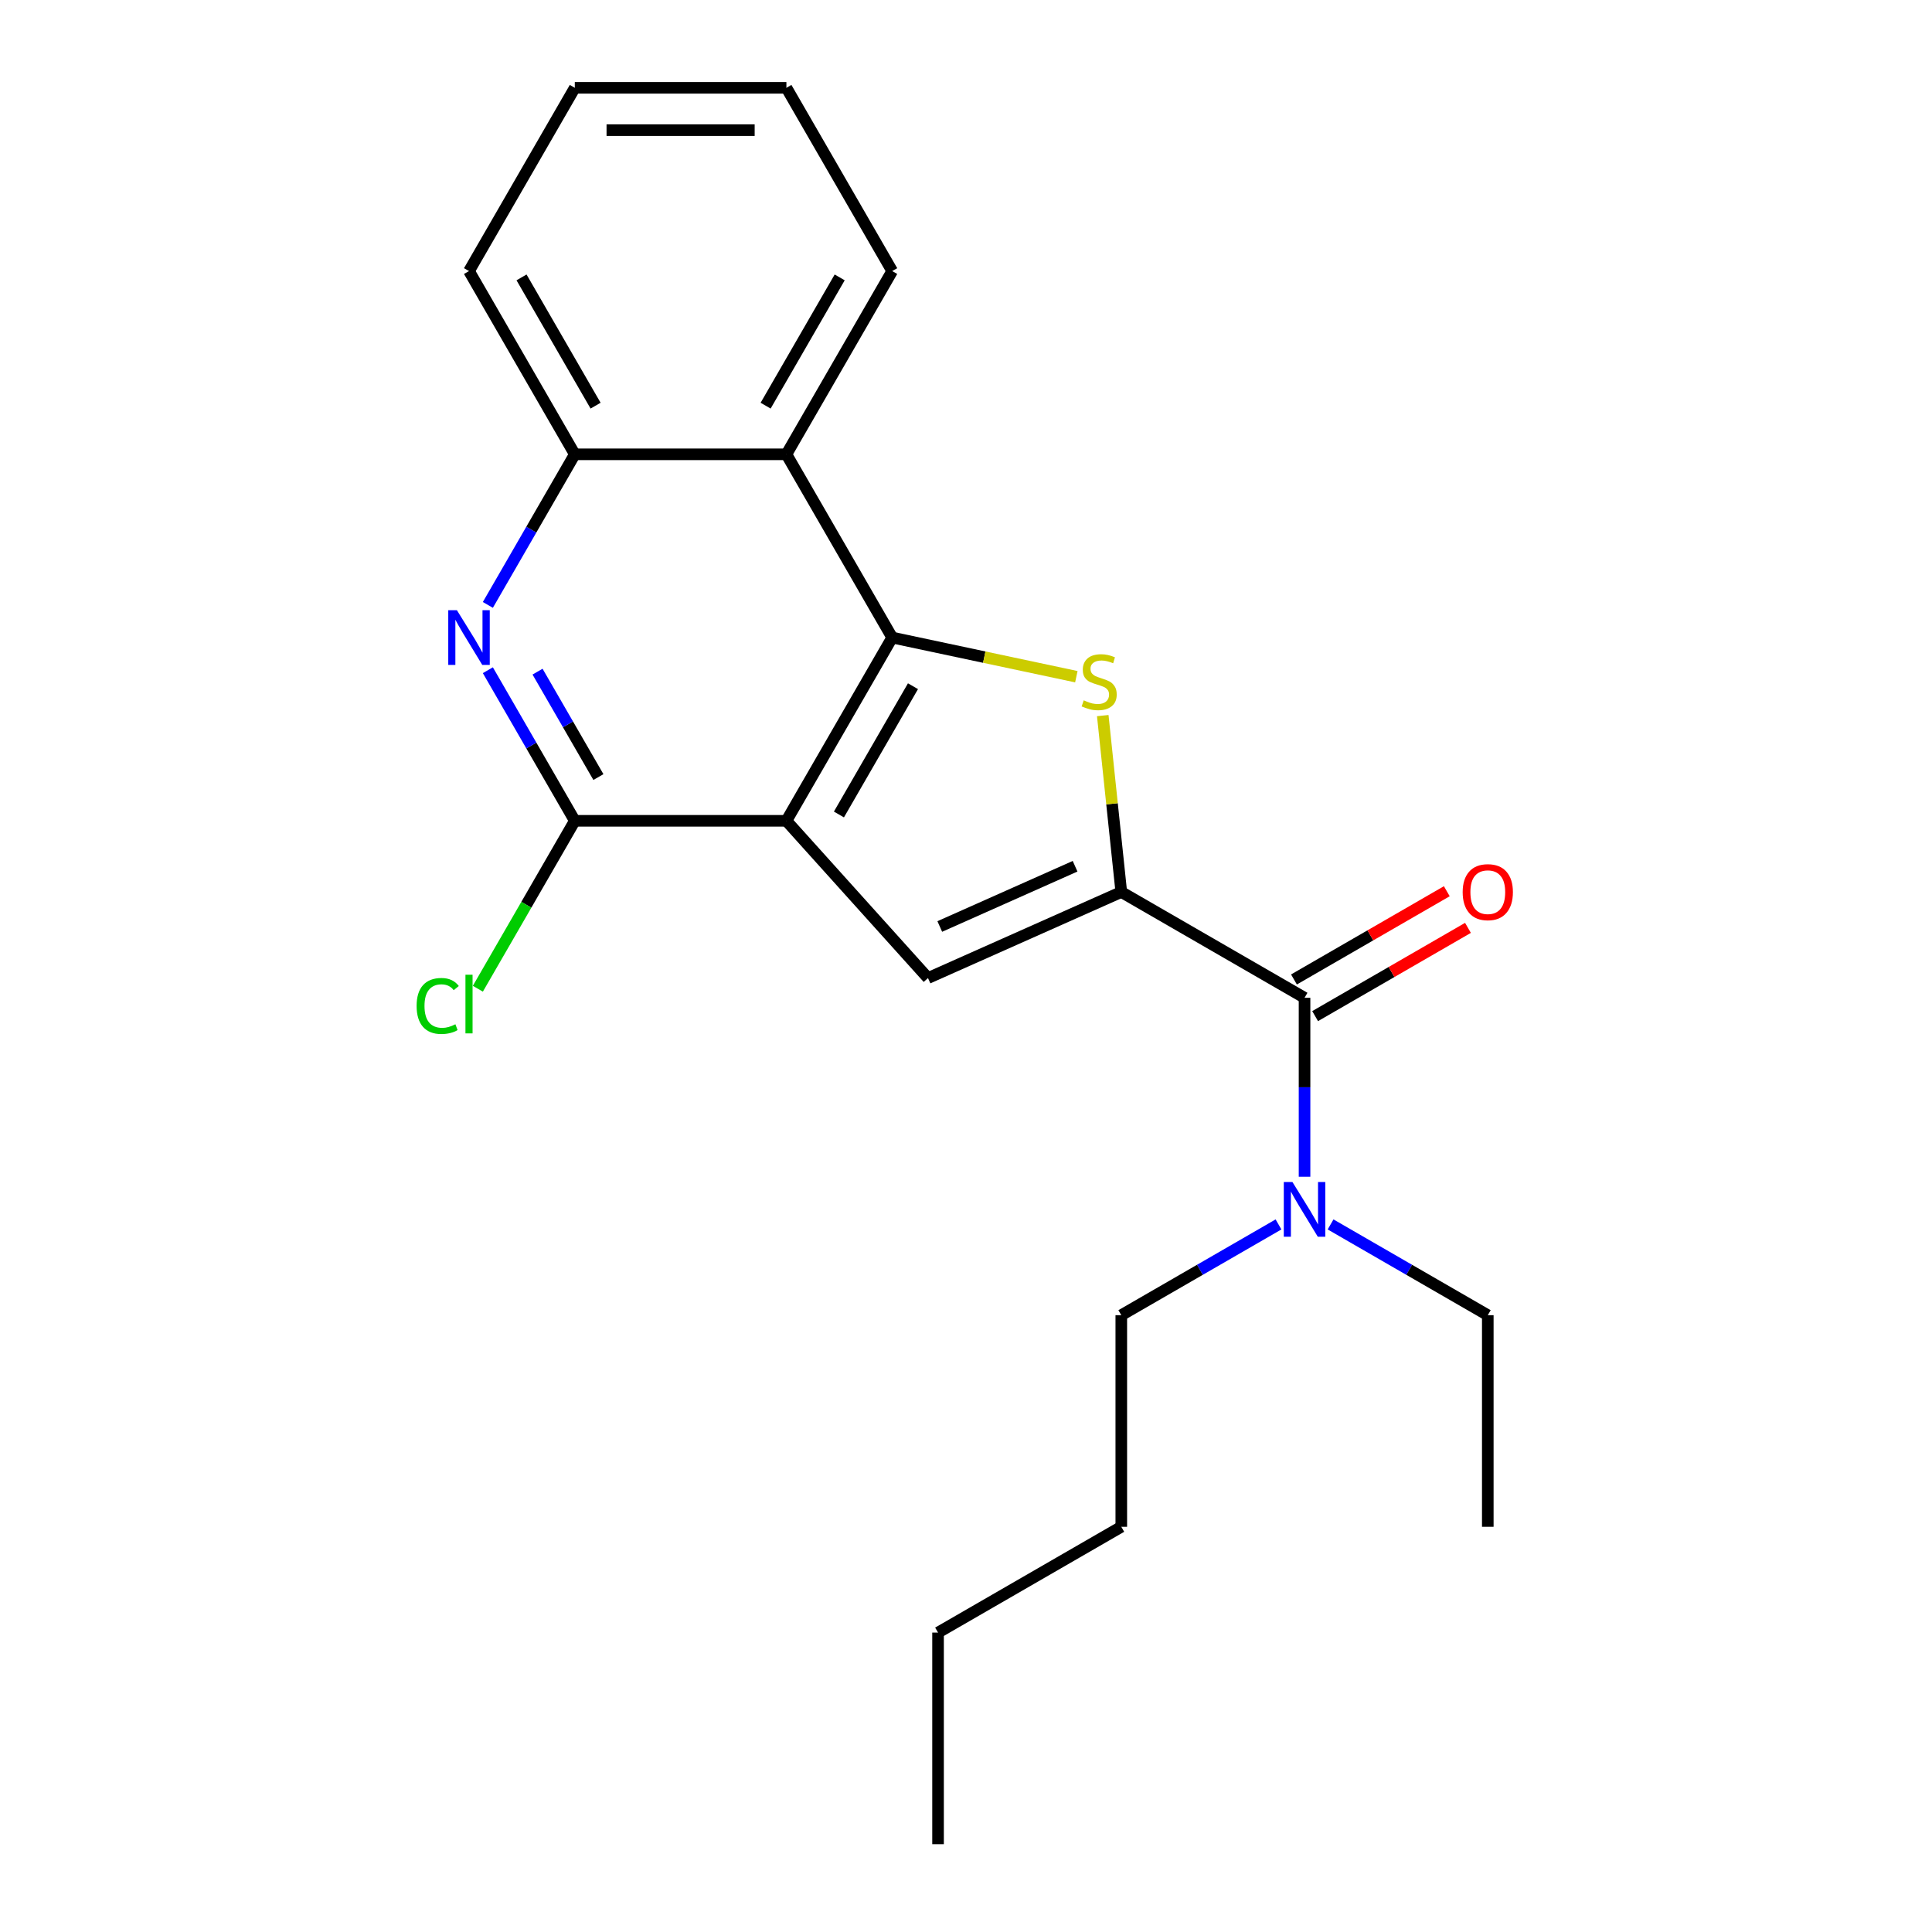 <?xml version='1.0' encoding='iso-8859-1'?>
<svg version='1.1' baseProfile='full'
              xmlns='http://www.w3.org/2000/svg'
                      xmlns:rdkit='http://www.rdkit.org/xml'
                      xmlns:xlink='http://www.w3.org/1999/xlink'
                  xml:space='preserve'
width='1000px' height='1000px' viewBox='0 0 1000 1000'>
<!-- END OF HEADER -->
<rect style='opacity:1.0;fill:#FFFFFF;stroke:none' width='1000' height='1000' x='0' y='0'> </rect>
<path class='bond-1' d='M 407.042,424.851 L 461.803,330.002' style='fill:none;fill-rule:evenodd;stroke:#000000;stroke-width:6px;stroke-linecap:butt;stroke-linejoin:miter;stroke-opacity:1' />
<path class='bond-1' d='M 434.226,421.576 L 472.558,355.181' style='fill:none;fill-rule:evenodd;stroke:#000000;stroke-width:6px;stroke-linecap:butt;stroke-linejoin:miter;stroke-opacity:1' />
<path class='bond-3' d='M 407.042,424.851 L 480.326,506.242' style='fill:none;fill-rule:evenodd;stroke:#000000;stroke-width:6px;stroke-linecap:butt;stroke-linejoin:miter;stroke-opacity:1' />
<path class='bond-4' d='M 407.042,424.851 L 297.519,424.851' style='fill:none;fill-rule:evenodd;stroke:#000000;stroke-width:6px;stroke-linecap:butt;stroke-linejoin:miter;stroke-opacity:1' />
<path class='bond-0' d='M 580.38,461.695 L 480.326,506.242' style='fill:none;fill-rule:evenodd;stroke:#000000;stroke-width:6px;stroke-linecap:butt;stroke-linejoin:miter;stroke-opacity:1' />
<path class='bond-0' d='M 556.463,448.366 L 486.425,479.549' style='fill:none;fill-rule:evenodd;stroke:#000000;stroke-width:6px;stroke-linecap:butt;stroke-linejoin:miter;stroke-opacity:1' />
<path class='bond-6' d='M 580.38,461.695 L 675.229,516.456' style='fill:none;fill-rule:evenodd;stroke:#000000;stroke-width:6px;stroke-linecap:butt;stroke-linejoin:miter;stroke-opacity:1' />
<path class='bond-22' d='M 580.38,461.695 L 575.582,416.043' style='fill:none;fill-rule:evenodd;stroke:#000000;stroke-width:6px;stroke-linecap:butt;stroke-linejoin:miter;stroke-opacity:1' />
<path class='bond-22' d='M 575.582,416.043 L 570.784,370.391' style='fill:none;fill-rule:evenodd;stroke:#CCCC00;stroke-width:6px;stroke-linecap:butt;stroke-linejoin:miter;stroke-opacity:1' />
<path class='bond-2' d='M 461.803,330.002 L 509.458,340.131' style='fill:none;fill-rule:evenodd;stroke:#000000;stroke-width:6px;stroke-linecap:butt;stroke-linejoin:miter;stroke-opacity:1' />
<path class='bond-2' d='M 509.458,340.131 L 557.114,350.261' style='fill:none;fill-rule:evenodd;stroke:#CCCC00;stroke-width:6px;stroke-linecap:butt;stroke-linejoin:miter;stroke-opacity:1' />
<path class='bond-7' d='M 461.803,330.002 L 407.042,235.153' style='fill:none;fill-rule:evenodd;stroke:#000000;stroke-width:6px;stroke-linecap:butt;stroke-linejoin:miter;stroke-opacity:1' />
<path class='bond-5' d='M 297.519,424.851 L 275.017,385.875' style='fill:none;fill-rule:evenodd;stroke:#000000;stroke-width:6px;stroke-linecap:butt;stroke-linejoin:miter;stroke-opacity:1' />
<path class='bond-5' d='M 275.017,385.875 L 252.514,346.9' style='fill:none;fill-rule:evenodd;stroke:#0000FF;stroke-width:6px;stroke-linecap:butt;stroke-linejoin:miter;stroke-opacity:1' />
<path class='bond-5' d='M 309.738,402.206 L 293.987,374.923' style='fill:none;fill-rule:evenodd;stroke:#000000;stroke-width:6px;stroke-linecap:butt;stroke-linejoin:miter;stroke-opacity:1' />
<path class='bond-5' d='M 293.987,374.923 L 278.235,347.64' style='fill:none;fill-rule:evenodd;stroke:#0000FF;stroke-width:6px;stroke-linecap:butt;stroke-linejoin:miter;stroke-opacity:1' />
<path class='bond-11' d='M 297.519,424.851 L 272.428,468.311' style='fill:none;fill-rule:evenodd;stroke:#000000;stroke-width:6px;stroke-linecap:butt;stroke-linejoin:miter;stroke-opacity:1' />
<path class='bond-11' d='M 272.428,468.311 L 247.336,511.771' style='fill:none;fill-rule:evenodd;stroke:#00CC00;stroke-width:6px;stroke-linecap:butt;stroke-linejoin:miter;stroke-opacity:1' />
<path class='bond-8' d='M 252.514,313.104 L 275.017,274.128' style='fill:none;fill-rule:evenodd;stroke:#0000FF;stroke-width:6px;stroke-linecap:butt;stroke-linejoin:miter;stroke-opacity:1' />
<path class='bond-8' d='M 275.017,274.128 L 297.519,235.153' style='fill:none;fill-rule:evenodd;stroke:#000000;stroke-width:6px;stroke-linecap:butt;stroke-linejoin:miter;stroke-opacity:1' />
<path class='bond-9' d='M 675.229,516.456 L 675.229,562.768' style='fill:none;fill-rule:evenodd;stroke:#000000;stroke-width:6px;stroke-linecap:butt;stroke-linejoin:miter;stroke-opacity:1' />
<path class='bond-9' d='M 675.229,562.768 L 675.229,609.081' style='fill:none;fill-rule:evenodd;stroke:#0000FF;stroke-width:6px;stroke-linecap:butt;stroke-linejoin:miter;stroke-opacity:1' />
<path class='bond-10' d='M 680.705,525.941 L 720.261,503.104' style='fill:none;fill-rule:evenodd;stroke:#000000;stroke-width:6px;stroke-linecap:butt;stroke-linejoin:miter;stroke-opacity:1' />
<path class='bond-10' d='M 720.261,503.104 L 759.816,480.266' style='fill:none;fill-rule:evenodd;stroke:#FF0000;stroke-width:6px;stroke-linecap:butt;stroke-linejoin:miter;stroke-opacity:1' />
<path class='bond-10' d='M 669.753,506.971 L 709.308,484.134' style='fill:none;fill-rule:evenodd;stroke:#000000;stroke-width:6px;stroke-linecap:butt;stroke-linejoin:miter;stroke-opacity:1' />
<path class='bond-10' d='M 709.308,484.134 L 748.864,461.297' style='fill:none;fill-rule:evenodd;stroke:#FF0000;stroke-width:6px;stroke-linecap:butt;stroke-linejoin:miter;stroke-opacity:1' />
<path class='bond-12' d='M 407.042,235.153 L 461.803,140.304' style='fill:none;fill-rule:evenodd;stroke:#000000;stroke-width:6px;stroke-linecap:butt;stroke-linejoin:miter;stroke-opacity:1' />
<path class='bond-12' d='M 396.286,209.973 L 434.619,143.579' style='fill:none;fill-rule:evenodd;stroke:#000000;stroke-width:6px;stroke-linecap:butt;stroke-linejoin:miter;stroke-opacity:1' />
<path class='bond-23' d='M 407.042,235.153 L 297.519,235.153' style='fill:none;fill-rule:evenodd;stroke:#000000;stroke-width:6px;stroke-linecap:butt;stroke-linejoin:miter;stroke-opacity:1' />
<path class='bond-13' d='M 297.519,235.153 L 242.758,140.304' style='fill:none;fill-rule:evenodd;stroke:#000000;stroke-width:6px;stroke-linecap:butt;stroke-linejoin:miter;stroke-opacity:1' />
<path class='bond-13' d='M 308.275,209.973 L 269.942,143.579' style='fill:none;fill-rule:evenodd;stroke:#000000;stroke-width:6px;stroke-linecap:butt;stroke-linejoin:miter;stroke-opacity:1' />
<path class='bond-14' d='M 688.707,633.76 L 729.393,657.25' style='fill:none;fill-rule:evenodd;stroke:#0000FF;stroke-width:6px;stroke-linecap:butt;stroke-linejoin:miter;stroke-opacity:1' />
<path class='bond-14' d='M 729.393,657.25 L 770.078,680.74' style='fill:none;fill-rule:evenodd;stroke:#000000;stroke-width:6px;stroke-linecap:butt;stroke-linejoin:miter;stroke-opacity:1' />
<path class='bond-15' d='M 661.751,633.76 L 621.065,657.25' style='fill:none;fill-rule:evenodd;stroke:#0000FF;stroke-width:6px;stroke-linecap:butt;stroke-linejoin:miter;stroke-opacity:1' />
<path class='bond-15' d='M 621.065,657.25 L 580.38,680.74' style='fill:none;fill-rule:evenodd;stroke:#000000;stroke-width:6px;stroke-linecap:butt;stroke-linejoin:miter;stroke-opacity:1' />
<path class='bond-19' d='M 461.803,140.304 L 407.042,45.455' style='fill:none;fill-rule:evenodd;stroke:#000000;stroke-width:6px;stroke-linecap:butt;stroke-linejoin:miter;stroke-opacity:1' />
<path class='bond-20' d='M 242.758,140.304 L 297.519,45.455' style='fill:none;fill-rule:evenodd;stroke:#000000;stroke-width:6px;stroke-linecap:butt;stroke-linejoin:miter;stroke-opacity:1' />
<path class='bond-18' d='M 770.078,680.74 L 770.078,790.262' style='fill:none;fill-rule:evenodd;stroke:#000000;stroke-width:6px;stroke-linecap:butt;stroke-linejoin:miter;stroke-opacity:1' />
<path class='bond-16' d='M 580.38,680.74 L 580.38,790.262' style='fill:none;fill-rule:evenodd;stroke:#000000;stroke-width:6px;stroke-linecap:butt;stroke-linejoin:miter;stroke-opacity:1' />
<path class='bond-17' d='M 580.38,790.262 L 485.531,845.023' style='fill:none;fill-rule:evenodd;stroke:#000000;stroke-width:6px;stroke-linecap:butt;stroke-linejoin:miter;stroke-opacity:1' />
<path class='bond-21' d='M 485.531,845.023 L 485.531,954.545' style='fill:none;fill-rule:evenodd;stroke:#000000;stroke-width:6px;stroke-linecap:butt;stroke-linejoin:miter;stroke-opacity:1' />
<path class='bond-24' d='M 407.042,45.455 L 297.519,45.455' style='fill:none;fill-rule:evenodd;stroke:#000000;stroke-width:6px;stroke-linecap:butt;stroke-linejoin:miter;stroke-opacity:1' />
<path class='bond-24' d='M 390.613,67.359 L 313.948,67.359' style='fill:none;fill-rule:evenodd;stroke:#000000;stroke-width:6px;stroke-linecap:butt;stroke-linejoin:miter;stroke-opacity:1' />
<path  class='atom-3' d='M 560.932 362.493
Q 561.252 362.613, 562.572 363.173
Q 563.892 363.733, 565.332 364.093
Q 566.812 364.413, 568.252 364.413
Q 570.932 364.413, 572.492 363.133
Q 574.052 361.813, 574.052 359.533
Q 574.052 357.973, 573.252 357.013
Q 572.492 356.053, 571.292 355.533
Q 570.092 355.013, 568.092 354.413
Q 565.572 353.653, 564.052 352.933
Q 562.572 352.213, 561.492 350.693
Q 560.452 349.173, 560.452 346.613
Q 560.452 343.053, 562.852 340.853
Q 565.292 338.653, 570.092 338.653
Q 573.372 338.653, 577.092 340.213
L 576.172 343.293
Q 572.772 341.893, 570.212 341.893
Q 567.452 341.893, 565.932 343.053
Q 564.412 344.173, 564.452 346.133
Q 564.452 347.653, 565.212 348.573
Q 566.012 349.493, 567.132 350.013
Q 568.292 350.533, 570.212 351.133
Q 572.772 351.933, 574.292 352.733
Q 575.812 353.533, 576.892 355.173
Q 578.012 356.773, 578.012 359.533
Q 578.012 363.453, 575.372 365.573
Q 572.772 367.653, 568.412 367.653
Q 565.892 367.653, 563.972 367.093
Q 562.092 366.573, 559.852 365.653
L 560.932 362.493
' fill='#CCCC00'/>
<path  class='atom-6' d='M 236.498 315.842
L 245.778 330.842
Q 246.698 332.322, 248.178 335.002
Q 249.658 337.682, 249.738 337.842
L 249.738 315.842
L 253.498 315.842
L 253.498 344.162
L 249.618 344.162
L 239.658 327.762
Q 238.498 325.842, 237.258 323.642
Q 236.058 321.442, 235.698 320.762
L 235.698 344.162
L 232.018 344.162
L 232.018 315.842
L 236.498 315.842
' fill='#0000FF'/>
<path  class='atom-10' d='M 668.969 611.819
L 678.249 626.819
Q 679.169 628.299, 680.649 630.979
Q 682.129 633.659, 682.209 633.819
L 682.209 611.819
L 685.969 611.819
L 685.969 640.139
L 682.089 640.139
L 672.129 623.739
Q 670.969 621.819, 669.729 619.619
Q 668.529 617.419, 668.169 616.739
L 668.169 640.139
L 664.489 640.139
L 664.489 611.819
L 668.969 611.819
' fill='#0000FF'/>
<path  class='atom-11' d='M 757.078 461.775
Q 757.078 454.975, 760.438 451.175
Q 763.798 447.375, 770.078 447.375
Q 776.358 447.375, 779.718 451.175
Q 783.078 454.975, 783.078 461.775
Q 783.078 468.655, 779.678 472.575
Q 776.278 476.455, 770.078 476.455
Q 763.838 476.455, 760.438 472.575
Q 757.078 468.695, 757.078 461.775
M 770.078 473.255
Q 774.398 473.255, 776.718 470.375
Q 779.078 467.455, 779.078 461.775
Q 779.078 456.215, 776.718 453.415
Q 774.398 450.575, 770.078 450.575
Q 765.758 450.575, 763.398 453.375
Q 761.078 456.175, 761.078 461.775
Q 761.078 467.495, 763.398 470.375
Q 765.758 473.255, 770.078 473.255
' fill='#FF0000'/>
<path  class='atom-12' d='M 215.638 520.68
Q 215.638 513.64, 218.918 509.96
Q 222.238 506.24, 228.518 506.24
Q 234.358 506.24, 237.478 510.36
L 234.838 512.52
Q 232.558 509.52, 228.518 509.52
Q 224.238 509.52, 221.958 512.4
Q 219.718 515.24, 219.718 520.68
Q 219.718 526.28, 222.038 529.16
Q 224.398 532.04, 228.958 532.04
Q 232.078 532.04, 235.718 530.16
L 236.838 533.16
Q 235.358 534.12, 233.118 534.68
Q 230.878 535.24, 228.398 535.24
Q 222.238 535.24, 218.918 531.48
Q 215.638 527.72, 215.638 520.68
' fill='#00CC00'/>
<path  class='atom-12' d='M 240.918 504.52
L 244.598 504.52
L 244.598 534.88
L 240.918 534.88
L 240.918 504.52
' fill='#00CC00'/>
</svg>
